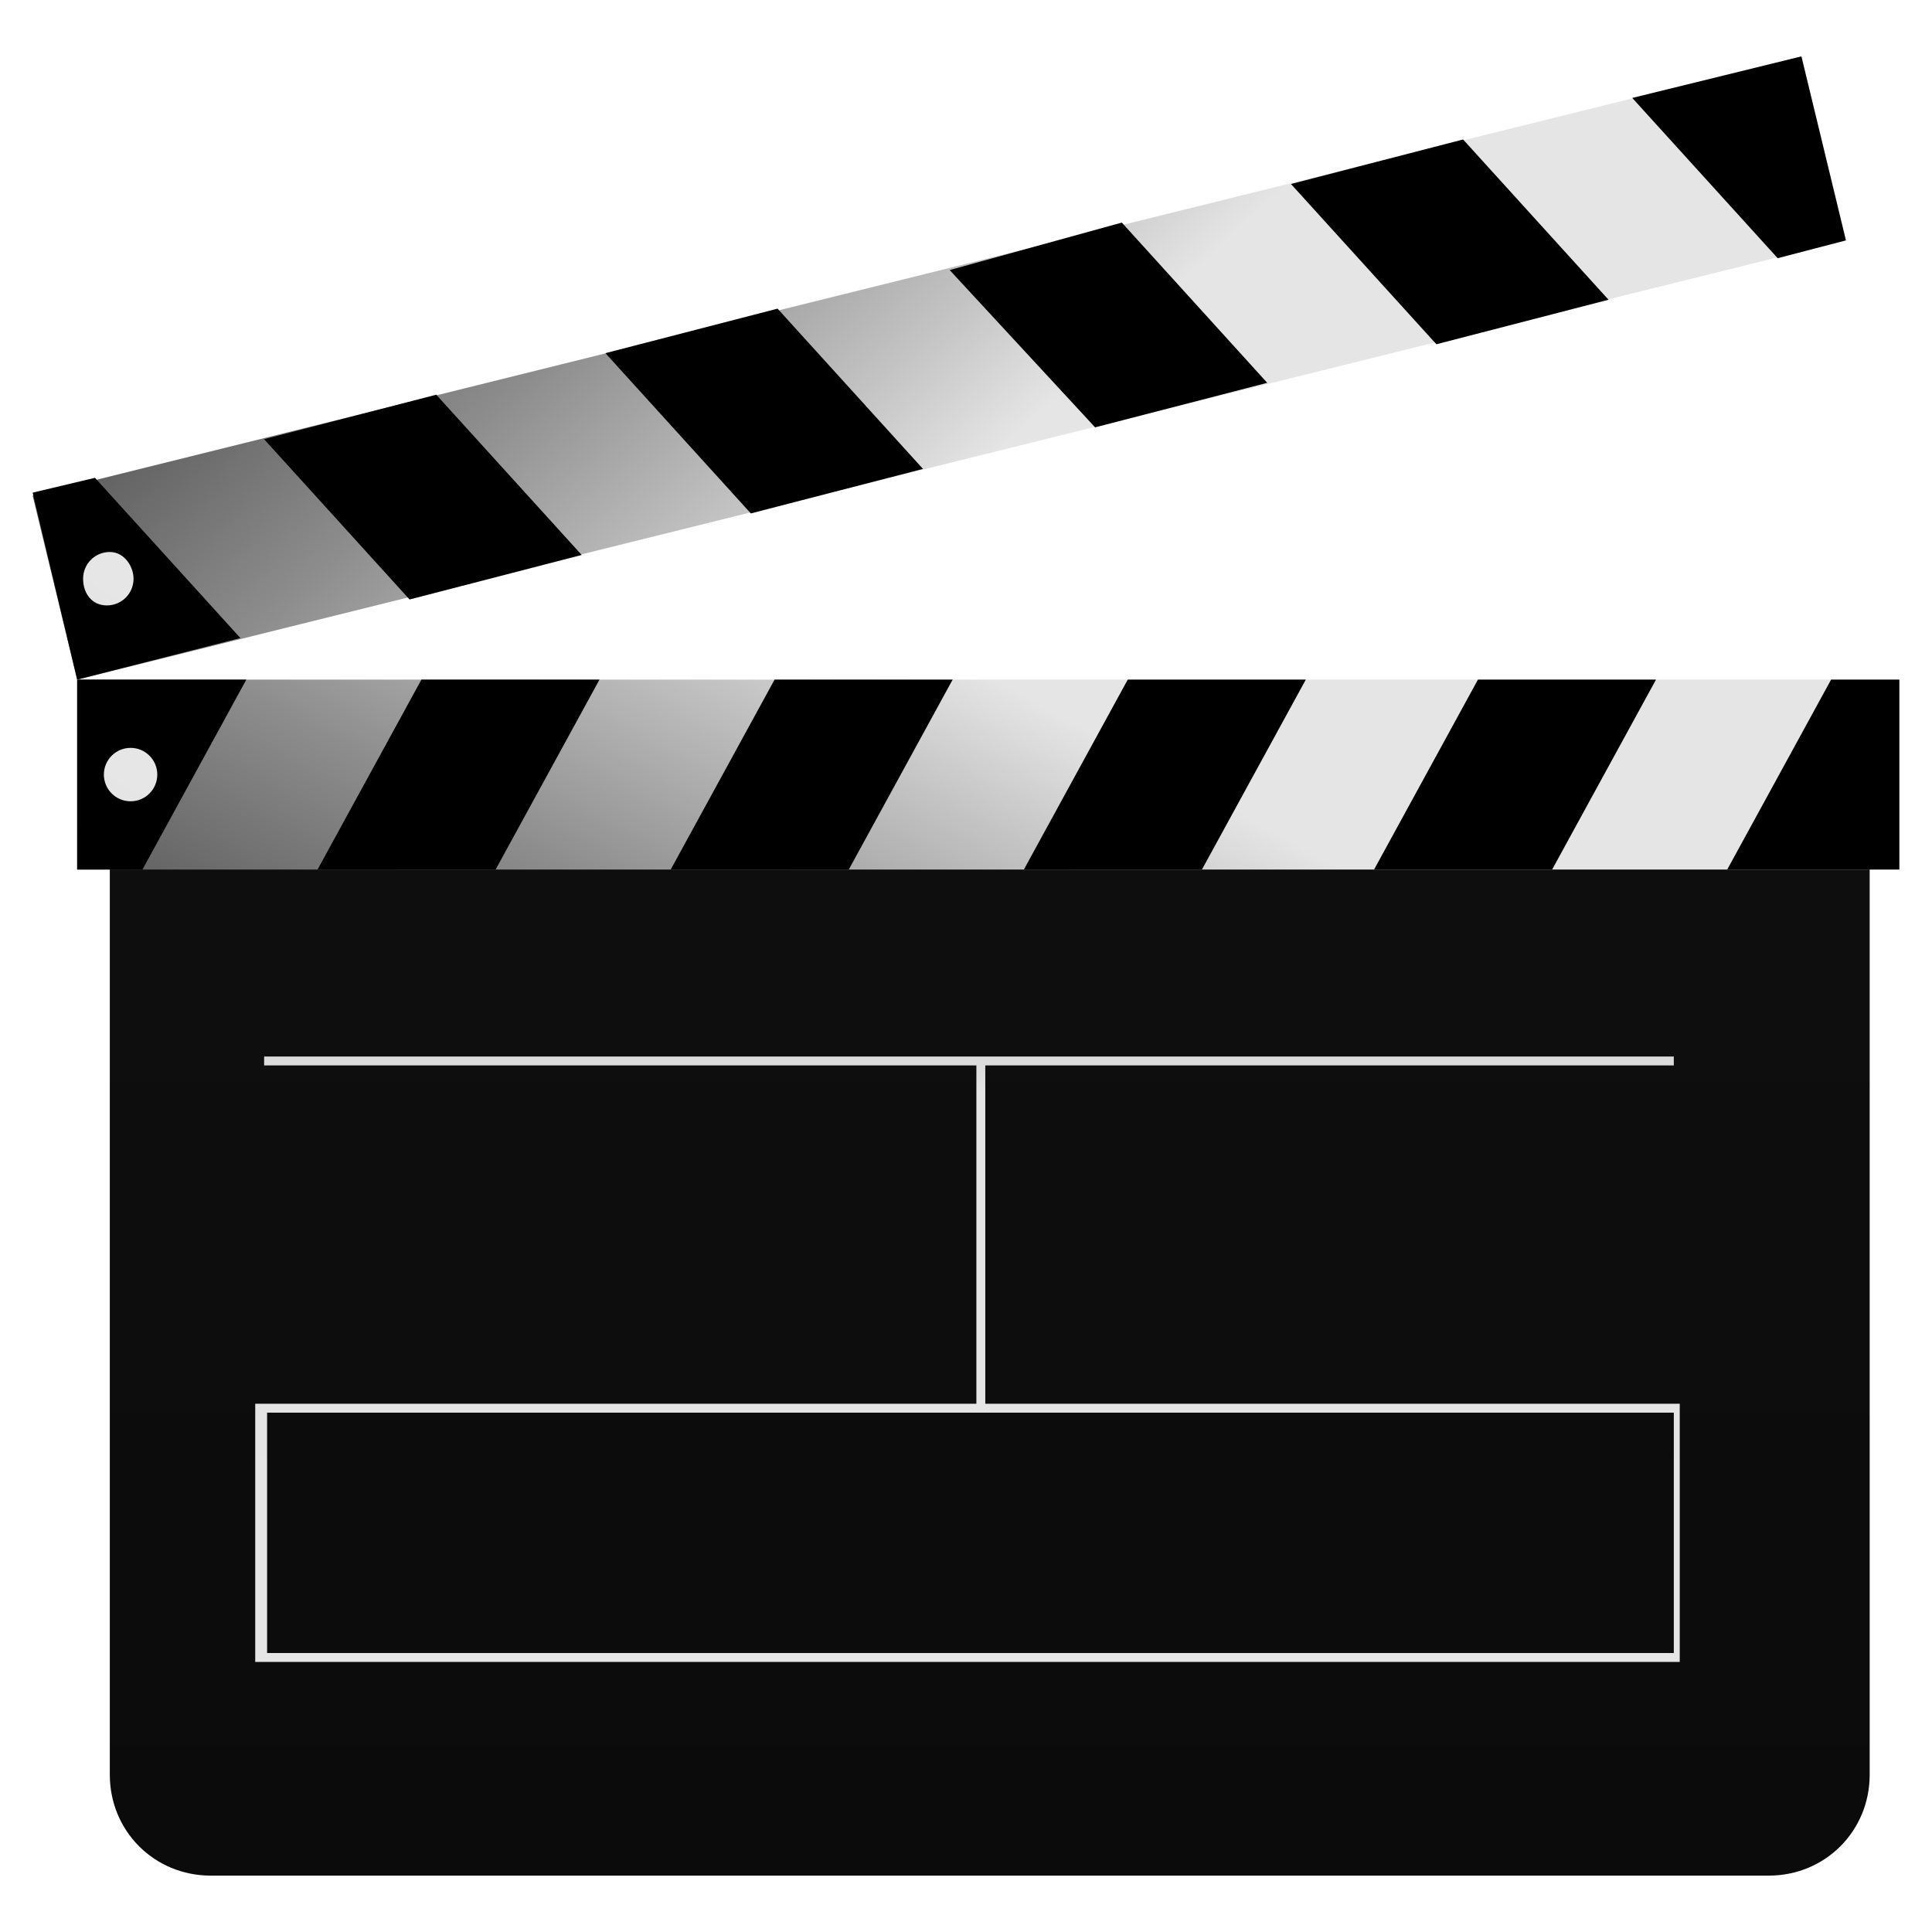 <svg xmlns="http://www.w3.org/2000/svg" xmlns:xlink="http://www.w3.org/1999/xlink" id="audience" x="0px" y="0px" viewBox="0 0 65.1 65.1" style="enable-background:new 0 0 65.1 65.1;" xml:space="preserve"> <style type="text/css"> .st0{fill:url(#SVGID_1_);} .st1{fill:url(#SVGID_2_);} .st2{fill:url(#SVGID_3_);} .st3{fill:url(#SVGID_4_);} .st4{fill:url(#SVGID_5_);} .st5{fill:url(#SVGID_6_);} .st6{fill:url(#SVGID_7_);} .st7{fill:url(#SVGID_8_);} </style> <g> <g> <linearGradient id="SVGID_1_" gradientUnits="userSpaceOnUse" x1="33.34" y1="64.388" x2="33.34" y2="30.891"> <stop offset="0" style="stop-color:#0B0B0B"></stop> <stop offset="1" style="stop-color:#0E0E0E"></stop> </linearGradient> <path class="st0" d="M59.6,63.2H7.1c-1.9,0-3.4-1.5-3.4-3.4V26.3H63v33.5C63,61.7,61.5,63.2,59.6,63.2z"></path> <g> <linearGradient id="SVGID_2_" gradientUnits="userSpaceOnUse" x1="50.09" y1="-4.516" x2="20.993" y2="48.71"> <stop offset="0" style="stop-color:#E6E6E6"></stop> <stop offset="0.527" style="stop-color:#E5E5E6"></stop> <stop offset="0.6" style="stop-color:#C4C4C5"></stop> <stop offset="0.736" style="stop-color:#8C8C8C"></stop> <stop offset="0.853" style="stop-color:#636363"></stop> <stop offset="0.945" style="stop-color:#494949"></stop> <stop offset="1" style="stop-color:#404040"></stop> </linearGradient> <rect x="2.6" y="22.9" class="st1" width="61.4" height="6.4"></rect> <path d="M34.5,29.3h6l3.5-6.4h-6L34.5,29.3z M10.7,29.3h6l3.5-6.4h-6L10.7,29.3z M22.6,29.3h6l3.5-6.4h-6L22.6,29.3z M46.3,29.3 h6l3.5-6.4h-6L46.3,29.3z M61.7,22.9l-3.5,6.4H64v-6.4H61.7z M2.6,29.3h2.2l3.5-6.4H2.6V29.3z"></path> </g> <g> <linearGradient id="SVGID_3_" gradientUnits="userSpaceOnUse" x1="-164.923" y1="-1808.603" x2="-194.019" y2="-1755.378" gradientTransform="matrix(0.971 -0.241 -0.241 -0.971 -220.695 -1756.885)"> <stop offset="0" style="stop-color:#E6E6E6"></stop> <stop offset="0.527" style="stop-color:#E5E5E6"></stop> <stop offset="0.6" style="stop-color:#C4C4C5"></stop> <stop offset="0.736" style="stop-color:#8C8C8C"></stop> <stop offset="0.853" style="stop-color:#636363"></stop> <stop offset="0.945" style="stop-color:#494949"></stop> <stop offset="1" style="stop-color:#404040"></stop> </linearGradient> <polygon class="st2" points="60.7,1.9 1.1,16.7 2.6,22.9 62.2,8.1 "></polygon> <path d="M36.9,14.4l5.8-1.5l-4.9-5.4L32,9.1L36.9,14.4z M13.8,20.2l5.8-1.5l-4.9-5.4l-5.8,1.5L13.8,20.2z M25.3,17.3l5.8-1.5 l-4.9-5.4l-5.8,1.5L25.3,17.3z M48.4,11.6l5.8-1.5l-4.9-5.4l-5.8,1.5L48.4,11.6z M62.2,8.1l-1.5-6.2L55,3.3l4.9,5.4L62.2,8.1z M2.6,22.9l5.5-1.4l-4.9-5.4l-2.1,0.5L2.6,22.9z"></path> </g> <g> <linearGradient id="SVGID_4_" gradientUnits="userSpaceOnUse" x1="32.63" y1="61.415" x2="32.63" y2="14.698"> <stop offset="0" style="stop-color:#E6E6E6"></stop> <stop offset="0.527" style="stop-color:#E5E5E6"></stop> <stop offset="0.6" style="stop-color:#C4C4C5"></stop> <stop offset="0.736" style="stop-color:#8C8C8C"></stop> <stop offset="0.853" style="stop-color:#636363"></stop> <stop offset="0.945" style="stop-color:#494949"></stop> <stop offset="1" style="stop-color:#404040"></stop> </linearGradient> <path class="st3" d="M56.6,56h-48v-8.7h48V56z M9,55.7h47.4v-8.1H9V55.7z"></path> </g> <g> <linearGradient id="SVGID_5_" gradientUnits="userSpaceOnUse" x1="32.691" y1="61.418" x2="32.691" y2="14.696"> <stop offset="0" style="stop-color:#E6E6E6"></stop> <stop offset="0.527" style="stop-color:#E5E5E6"></stop> <stop offset="0.6" style="stop-color:#C4C4C5"></stop> <stop offset="0.736" style="stop-color:#8C8C8C"></stop> <stop offset="0.853" style="stop-color:#636363"></stop> <stop offset="0.945" style="stop-color:#494949"></stop> <stop offset="1" style="stop-color:#404040"></stop> </linearGradient> <rect x="8.9" y="35.6" class="st4" width="47.5" height="0.3"></rect> </g> <g> <linearGradient id="SVGID_6_" gradientUnits="userSpaceOnUse" x1="33.103" y1="61.415" x2="33.103" y2="14.698"> <stop offset="0" style="stop-color:#E6E6E6"></stop> <stop offset="0.527" style="stop-color:#E5E5E6"></stop> <stop offset="0.6" style="stop-color:#C4C4C5"></stop> <stop offset="0.736" style="stop-color:#8C8C8C"></stop> <stop offset="0.853" style="stop-color:#636363"></stop> <stop offset="0.945" style="stop-color:#494949"></stop> <stop offset="1" style="stop-color:#404040"></stop> </linearGradient> <rect x="32.9" y="35.8" class="st5" width="0.3" height="11.7"></rect> </g> <linearGradient id="SVGID_7_" gradientUnits="userSpaceOnUse" x1="4.982" y1="17.322" x2="-0.732" y2="27.031"> <stop offset="0" style="stop-color:#E6E6E6"></stop> <stop offset="0.527" style="stop-color:#E5E5E6"></stop> <stop offset="0.6" style="stop-color:#C4C4C5"></stop> <stop offset="0.736" style="stop-color:#8C8C8C"></stop> <stop offset="0.853" style="stop-color:#636363"></stop> <stop offset="0.945" style="stop-color:#494949"></stop> <stop offset="1" style="stop-color:#404040"></stop> </linearGradient> <path class="st6" d="M4.5,19.5c0,0.5-0.4,0.9-0.9,0.9S2.8,20,2.8,19.5c0-0.5,0.4-0.9,0.9-0.9S4.5,19.1,4.5,19.5z"></path> <linearGradient id="SVGID_8_" gradientUnits="userSpaceOnUse" x1="5.751" y1="23.93" x2="3.648269e-02" y2="33.64"> <stop offset="0" style="stop-color:#E6E6E6"></stop> <stop offset="0.527" style="stop-color:#E5E5E6"></stop> <stop offset="0.6" style="stop-color:#C4C4C5"></stop> <stop offset="0.736" style="stop-color:#8C8C8C"></stop> <stop offset="0.853" style="stop-color:#636363"></stop> <stop offset="0.945" style="stop-color:#494949"></stop> <stop offset="1" style="stop-color:#404040"></stop> </linearGradient> <circle class="st7" cx="4.4" cy="26.1" r="0.9"></circle> </g> </g> </svg>